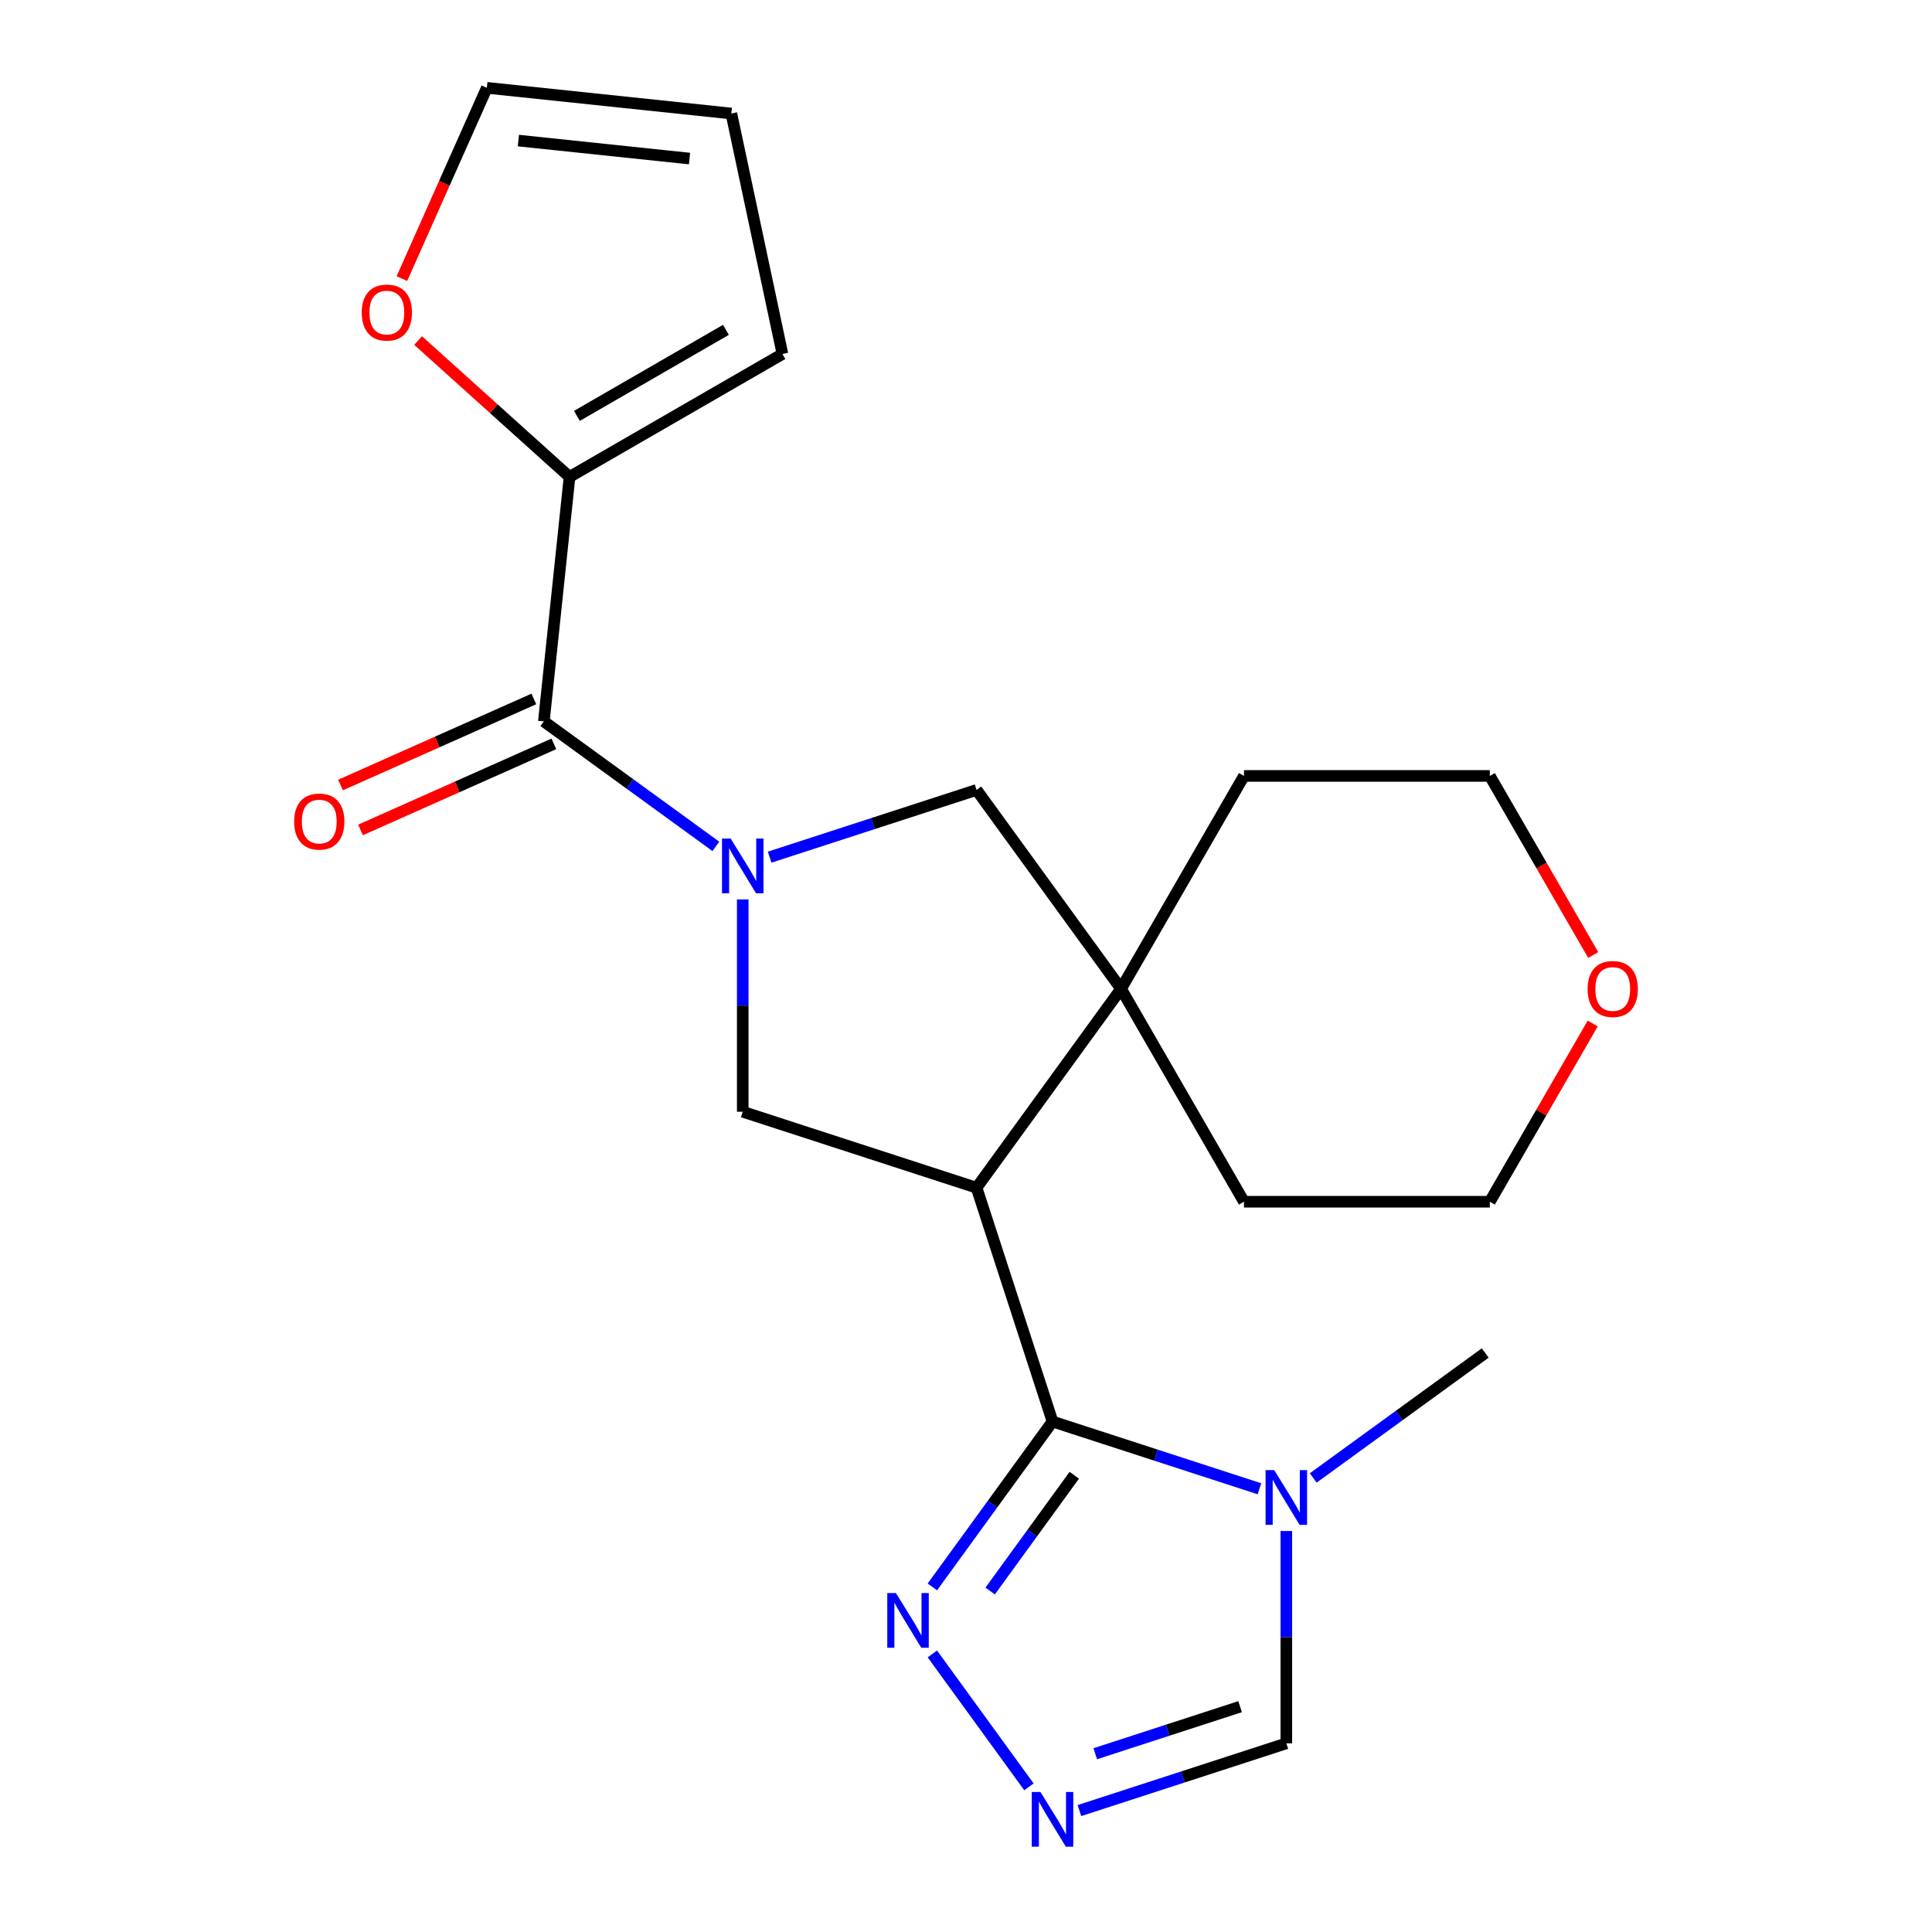 <?xml version='1.0' encoding='iso-8859-1'?>
<svg version='1.1' baseProfile='full'
              xmlns='http://www.w3.org/2000/svg'
                      xmlns:rdkit='http://www.rdkit.org/xml'
                      xmlns:xlink='http://www.w3.org/1999/xlink'
                  xml:space='preserve'
width='1000px' height='1000px' viewBox='0 0 1000 1000'>
<!-- END OF HEADER -->
<rect style='opacity:1.0;fill:#FFFFFF;stroke:none' width='1000' height='1000' x='0' y='0'> </rect>
<path class='bond-2' d='M 370.52,438.079 L 326.007,405.739' style='fill:none;fill-rule:evenodd;stroke:#0000FF;stroke-width:6px;stroke-linecap:butt;stroke-linejoin:miter;stroke-opacity:1' />
<path class='bond-2' d='M 326.007,405.739 L 281.495,373.398' style='fill:none;fill-rule:evenodd;stroke:#000000;stroke-width:6px;stroke-linecap:butt;stroke-linejoin:miter;stroke-opacity:1' />
<path class='bond-4' d='M 384.441,465.534 L 384.441,520.488' style='fill:none;fill-rule:evenodd;stroke:#0000FF;stroke-width:6px;stroke-linecap:butt;stroke-linejoin:miter;stroke-opacity:1' />
<path class='bond-4' d='M 384.441,520.488 L 384.441,575.441' style='fill:none;fill-rule:evenodd;stroke:#000000;stroke-width:6px;stroke-linecap:butt;stroke-linejoin:miter;stroke-opacity:1' />
<path class='bond-8' d='M 398.362,443.67 L 451.912,426.27' style='fill:none;fill-rule:evenodd;stroke:#0000FF;stroke-width:6px;stroke-linecap:butt;stroke-linejoin:miter;stroke-opacity:1' />
<path class='bond-8' d='M 451.912,426.27 L 505.461,408.871' style='fill:none;fill-rule:evenodd;stroke:#000000;stroke-width:6px;stroke-linecap:butt;stroke-linejoin:miter;stroke-opacity:1' />
<path class='bond-0' d='M 505.461,614.763 L 384.441,575.441' style='fill:none;fill-rule:evenodd;stroke:#000000;stroke-width:6px;stroke-linecap:butt;stroke-linejoin:miter;stroke-opacity:1' />
<path class='bond-1' d='M 505.461,614.763 L 544.783,735.783' style='fill:none;fill-rule:evenodd;stroke:#000000;stroke-width:6px;stroke-linecap:butt;stroke-linejoin:miter;stroke-opacity:1' />
<path class='bond-22' d='M 505.461,614.763 L 580.256,511.817' style='fill:none;fill-rule:evenodd;stroke:#000000;stroke-width:6px;stroke-linecap:butt;stroke-linejoin:miter;stroke-opacity:1' />
<path class='bond-3' d='M 544.783,735.783 L 598.332,753.183' style='fill:none;fill-rule:evenodd;stroke:#000000;stroke-width:6px;stroke-linecap:butt;stroke-linejoin:miter;stroke-opacity:1' />
<path class='bond-3' d='M 598.332,753.183 L 651.882,770.582' style='fill:none;fill-rule:evenodd;stroke:#0000FF;stroke-width:6px;stroke-linecap:butt;stroke-linejoin:miter;stroke-opacity:1' />
<path class='bond-6' d='M 544.783,735.783 L 513.685,778.586' style='fill:none;fill-rule:evenodd;stroke:#000000;stroke-width:6px;stroke-linecap:butt;stroke-linejoin:miter;stroke-opacity:1' />
<path class='bond-6' d='M 513.685,778.586 L 482.587,821.388' style='fill:none;fill-rule:evenodd;stroke:#0000FF;stroke-width:6px;stroke-linecap:butt;stroke-linejoin:miter;stroke-opacity:1' />
<path class='bond-6' d='M 556.043,763.583 L 534.274,793.545' style='fill:none;fill-rule:evenodd;stroke:#000000;stroke-width:6px;stroke-linecap:butt;stroke-linejoin:miter;stroke-opacity:1' />
<path class='bond-6' d='M 534.274,793.545 L 512.506,823.506' style='fill:none;fill-rule:evenodd;stroke:#0000FF;stroke-width:6px;stroke-linecap:butt;stroke-linejoin:miter;stroke-opacity:1' />
<path class='bond-9' d='M 281.495,373.398 L 294.796,246.847' style='fill:none;fill-rule:evenodd;stroke:#000000;stroke-width:6px;stroke-linecap:butt;stroke-linejoin:miter;stroke-opacity:1' />
<path class='bond-12' d='M 276.319,361.774 L 226.286,384.05' style='fill:none;fill-rule:evenodd;stroke:#000000;stroke-width:6px;stroke-linecap:butt;stroke-linejoin:miter;stroke-opacity:1' />
<path class='bond-12' d='M 226.286,384.05 L 176.253,406.326' style='fill:none;fill-rule:evenodd;stroke:#FF0000;stroke-width:6px;stroke-linecap:butt;stroke-linejoin:miter;stroke-opacity:1' />
<path class='bond-12' d='M 286.671,385.023 L 236.638,407.299' style='fill:none;fill-rule:evenodd;stroke:#000000;stroke-width:6px;stroke-linecap:butt;stroke-linejoin:miter;stroke-opacity:1' />
<path class='bond-12' d='M 236.638,407.299 L 186.605,429.575' style='fill:none;fill-rule:evenodd;stroke:#FF0000;stroke-width:6px;stroke-linecap:butt;stroke-linejoin:miter;stroke-opacity:1' />
<path class='bond-10' d='M 665.803,792.446 L 665.803,847.4' style='fill:none;fill-rule:evenodd;stroke:#0000FF;stroke-width:6px;stroke-linecap:butt;stroke-linejoin:miter;stroke-opacity:1' />
<path class='bond-10' d='M 665.803,847.4 L 665.803,902.353' style='fill:none;fill-rule:evenodd;stroke:#000000;stroke-width:6px;stroke-linecap:butt;stroke-linejoin:miter;stroke-opacity:1' />
<path class='bond-17' d='M 679.724,764.991 L 724.237,732.651' style='fill:none;fill-rule:evenodd;stroke:#0000FF;stroke-width:6px;stroke-linecap:butt;stroke-linejoin:miter;stroke-opacity:1' />
<path class='bond-17' d='M 724.237,732.651 L 768.749,700.311' style='fill:none;fill-rule:evenodd;stroke:#000000;stroke-width:6px;stroke-linecap:butt;stroke-linejoin:miter;stroke-opacity:1' />
<path class='bond-5' d='M 580.256,511.817 L 505.461,408.871' style='fill:none;fill-rule:evenodd;stroke:#000000;stroke-width:6px;stroke-linecap:butt;stroke-linejoin:miter;stroke-opacity:1' />
<path class='bond-18' d='M 580.256,511.817 L 643.88,401.617' style='fill:none;fill-rule:evenodd;stroke:#000000;stroke-width:6px;stroke-linecap:butt;stroke-linejoin:miter;stroke-opacity:1' />
<path class='bond-19' d='M 580.256,511.817 L 643.88,622.017' style='fill:none;fill-rule:evenodd;stroke:#000000;stroke-width:6px;stroke-linecap:butt;stroke-linejoin:miter;stroke-opacity:1' />
<path class='bond-7' d='M 482.587,856.071 L 532.573,924.87' style='fill:none;fill-rule:evenodd;stroke:#0000FF;stroke-width:6px;stroke-linecap:butt;stroke-linejoin:miter;stroke-opacity:1' />
<path class='bond-25' d='M 558.704,937.152 L 612.254,919.753' style='fill:none;fill-rule:evenodd;stroke:#0000FF;stroke-width:6px;stroke-linecap:butt;stroke-linejoin:miter;stroke-opacity:1' />
<path class='bond-25' d='M 612.254,919.753 L 665.803,902.353' style='fill:none;fill-rule:evenodd;stroke:#000000;stroke-width:6px;stroke-linecap:butt;stroke-linejoin:miter;stroke-opacity:1' />
<path class='bond-25' d='M 566.905,907.728 L 604.389,895.549' style='fill:none;fill-rule:evenodd;stroke:#0000FF;stroke-width:6px;stroke-linecap:butt;stroke-linejoin:miter;stroke-opacity:1' />
<path class='bond-25' d='M 604.389,895.549 L 641.874,883.369' style='fill:none;fill-rule:evenodd;stroke:#000000;stroke-width:6px;stroke-linecap:butt;stroke-linejoin:miter;stroke-opacity:1' />
<path class='bond-11' d='M 294.796,246.847 L 255.605,211.559' style='fill:none;fill-rule:evenodd;stroke:#000000;stroke-width:6px;stroke-linecap:butt;stroke-linejoin:miter;stroke-opacity:1' />
<path class='bond-11' d='M 255.605,211.559 L 216.413,176.271' style='fill:none;fill-rule:evenodd;stroke:#FF0000;stroke-width:6px;stroke-linecap:butt;stroke-linejoin:miter;stroke-opacity:1' />
<path class='bond-13' d='M 294.796,246.847 L 404.996,183.223' style='fill:none;fill-rule:evenodd;stroke:#000000;stroke-width:6px;stroke-linecap:butt;stroke-linejoin:miter;stroke-opacity:1' />
<path class='bond-13' d='M 298.601,215.264 L 375.741,170.727' style='fill:none;fill-rule:evenodd;stroke:#000000;stroke-width:6px;stroke-linecap:butt;stroke-linejoin:miter;stroke-opacity:1' />
<path class='bond-14' d='M 208.024,144.2 L 230.006,94.828' style='fill:none;fill-rule:evenodd;stroke:#FF0000;stroke-width:6px;stroke-linecap:butt;stroke-linejoin:miter;stroke-opacity:1' />
<path class='bond-14' d='M 230.006,94.828 L 251.989,45.455' style='fill:none;fill-rule:evenodd;stroke:#000000;stroke-width:6px;stroke-linecap:butt;stroke-linejoin:miter;stroke-opacity:1' />
<path class='bond-15' d='M 404.996,183.223 L 378.54,58.756' style='fill:none;fill-rule:evenodd;stroke:#000000;stroke-width:6px;stroke-linecap:butt;stroke-linejoin:miter;stroke-opacity:1' />
<path class='bond-24' d='M 251.989,45.455 L 378.54,58.756' style='fill:none;fill-rule:evenodd;stroke:#000000;stroke-width:6px;stroke-linecap:butt;stroke-linejoin:miter;stroke-opacity:1' />
<path class='bond-24' d='M 268.311,72.76 L 356.897,82.071' style='fill:none;fill-rule:evenodd;stroke:#000000;stroke-width:6px;stroke-linecap:butt;stroke-linejoin:miter;stroke-opacity:1' />
<path class='bond-16' d='M 824.394,529.758 L 797.761,575.888' style='fill:none;fill-rule:evenodd;stroke:#FF0000;stroke-width:6px;stroke-linecap:butt;stroke-linejoin:miter;stroke-opacity:1' />
<path class='bond-16' d='M 797.761,575.888 L 771.128,622.017' style='fill:none;fill-rule:evenodd;stroke:#000000;stroke-width:6px;stroke-linecap:butt;stroke-linejoin:miter;stroke-opacity:1' />
<path class='bond-23' d='M 824.648,494.316 L 797.888,447.966' style='fill:none;fill-rule:evenodd;stroke:#FF0000;stroke-width:6px;stroke-linecap:butt;stroke-linejoin:miter;stroke-opacity:1' />
<path class='bond-23' d='M 797.888,447.966 L 771.128,401.617' style='fill:none;fill-rule:evenodd;stroke:#000000;stroke-width:6px;stroke-linecap:butt;stroke-linejoin:miter;stroke-opacity:1' />
<path class='bond-20' d='M 643.88,401.617 L 771.128,401.617' style='fill:none;fill-rule:evenodd;stroke:#000000;stroke-width:6px;stroke-linecap:butt;stroke-linejoin:miter;stroke-opacity:1' />
<path class='bond-21' d='M 643.88,622.017 L 771.128,622.017' style='fill:none;fill-rule:evenodd;stroke:#000000;stroke-width:6px;stroke-linecap:butt;stroke-linejoin:miter;stroke-opacity:1' />
<path  class='atom-0' d='M 378.181 434.033
L 387.461 449.033
Q 388.381 450.513, 389.861 453.193
Q 391.341 455.873, 391.421 456.033
L 391.421 434.033
L 395.181 434.033
L 395.181 462.353
L 391.301 462.353
L 381.341 445.953
Q 380.181 444.033, 378.941 441.833
Q 377.741 439.633, 377.381 438.953
L 377.381 462.353
L 373.701 462.353
L 373.701 434.033
L 378.181 434.033
' fill='#0000FF'/>
<path  class='atom-4' d='M 659.543 760.945
L 668.823 775.945
Q 669.743 777.425, 671.223 780.105
Q 672.703 782.785, 672.783 782.945
L 672.783 760.945
L 676.543 760.945
L 676.543 789.265
L 672.663 789.265
L 662.703 772.865
Q 661.543 770.945, 660.303 768.745
Q 659.103 766.545, 658.743 765.865
L 658.743 789.265
L 655.063 789.265
L 655.063 760.945
L 659.543 760.945
' fill='#0000FF'/>
<path  class='atom-7' d='M 463.728 824.569
L 473.008 839.569
Q 473.928 841.049, 475.408 843.729
Q 476.888 846.409, 476.968 846.569
L 476.968 824.569
L 480.728 824.569
L 480.728 852.889
L 476.848 852.889
L 466.888 836.489
Q 465.728 834.569, 464.488 832.369
Q 463.288 830.169, 462.928 829.489
L 462.928 852.889
L 459.248 852.889
L 459.248 824.569
L 463.728 824.569
' fill='#0000FF'/>
<path  class='atom-8' d='M 538.523 927.515
L 547.803 942.515
Q 548.723 943.995, 550.203 946.675
Q 551.683 949.355, 551.763 949.515
L 551.763 927.515
L 555.523 927.515
L 555.523 955.835
L 551.643 955.835
L 541.683 939.435
Q 540.523 937.515, 539.283 935.315
Q 538.083 933.115, 537.723 932.435
L 537.723 955.835
L 534.043 955.835
L 534.043 927.515
L 538.523 927.515
' fill='#0000FF'/>
<path  class='atom-12' d='M 187.232 161.782
Q 187.232 154.982, 190.592 151.182
Q 193.952 147.382, 200.232 147.382
Q 206.512 147.382, 209.872 151.182
Q 213.232 154.982, 213.232 161.782
Q 213.232 168.662, 209.832 172.582
Q 206.432 176.462, 200.232 176.462
Q 193.992 176.462, 190.592 172.582
Q 187.232 168.702, 187.232 161.782
M 200.232 173.262
Q 204.552 173.262, 206.872 170.382
Q 209.232 167.462, 209.232 161.782
Q 209.232 156.222, 206.872 153.422
Q 204.552 150.582, 200.232 150.582
Q 195.912 150.582, 193.552 153.382
Q 191.232 156.182, 191.232 161.782
Q 191.232 167.502, 193.552 170.382
Q 195.912 173.262, 200.232 173.262
' fill='#FF0000'/>
<path  class='atom-13' d='M 152.248 425.235
Q 152.248 418.435, 155.608 414.635
Q 158.968 410.835, 165.248 410.835
Q 171.528 410.835, 174.888 414.635
Q 178.248 418.435, 178.248 425.235
Q 178.248 432.115, 174.848 436.035
Q 171.448 439.915, 165.248 439.915
Q 159.008 439.915, 155.608 436.035
Q 152.248 432.155, 152.248 425.235
M 165.248 436.715
Q 169.568 436.715, 171.888 433.835
Q 174.248 430.915, 174.248 425.235
Q 174.248 419.675, 171.888 416.875
Q 169.568 414.035, 165.248 414.035
Q 160.928 414.035, 158.568 416.835
Q 156.248 419.635, 156.248 425.235
Q 156.248 430.955, 158.568 433.835
Q 160.928 436.715, 165.248 436.715
' fill='#FF0000'/>
<path  class='atom-17' d='M 821.752 511.897
Q 821.752 505.097, 825.112 501.297
Q 828.472 497.497, 834.752 497.497
Q 841.032 497.497, 844.392 501.297
Q 847.752 505.097, 847.752 511.897
Q 847.752 518.777, 844.352 522.697
Q 840.952 526.577, 834.752 526.577
Q 828.512 526.577, 825.112 522.697
Q 821.752 518.817, 821.752 511.897
M 834.752 523.377
Q 839.072 523.377, 841.392 520.497
Q 843.752 517.577, 843.752 511.897
Q 843.752 506.337, 841.392 503.537
Q 839.072 500.697, 834.752 500.697
Q 830.432 500.697, 828.072 503.497
Q 825.752 506.297, 825.752 511.897
Q 825.752 517.617, 828.072 520.497
Q 830.432 523.377, 834.752 523.377
' fill='#FF0000'/>
</svg>
